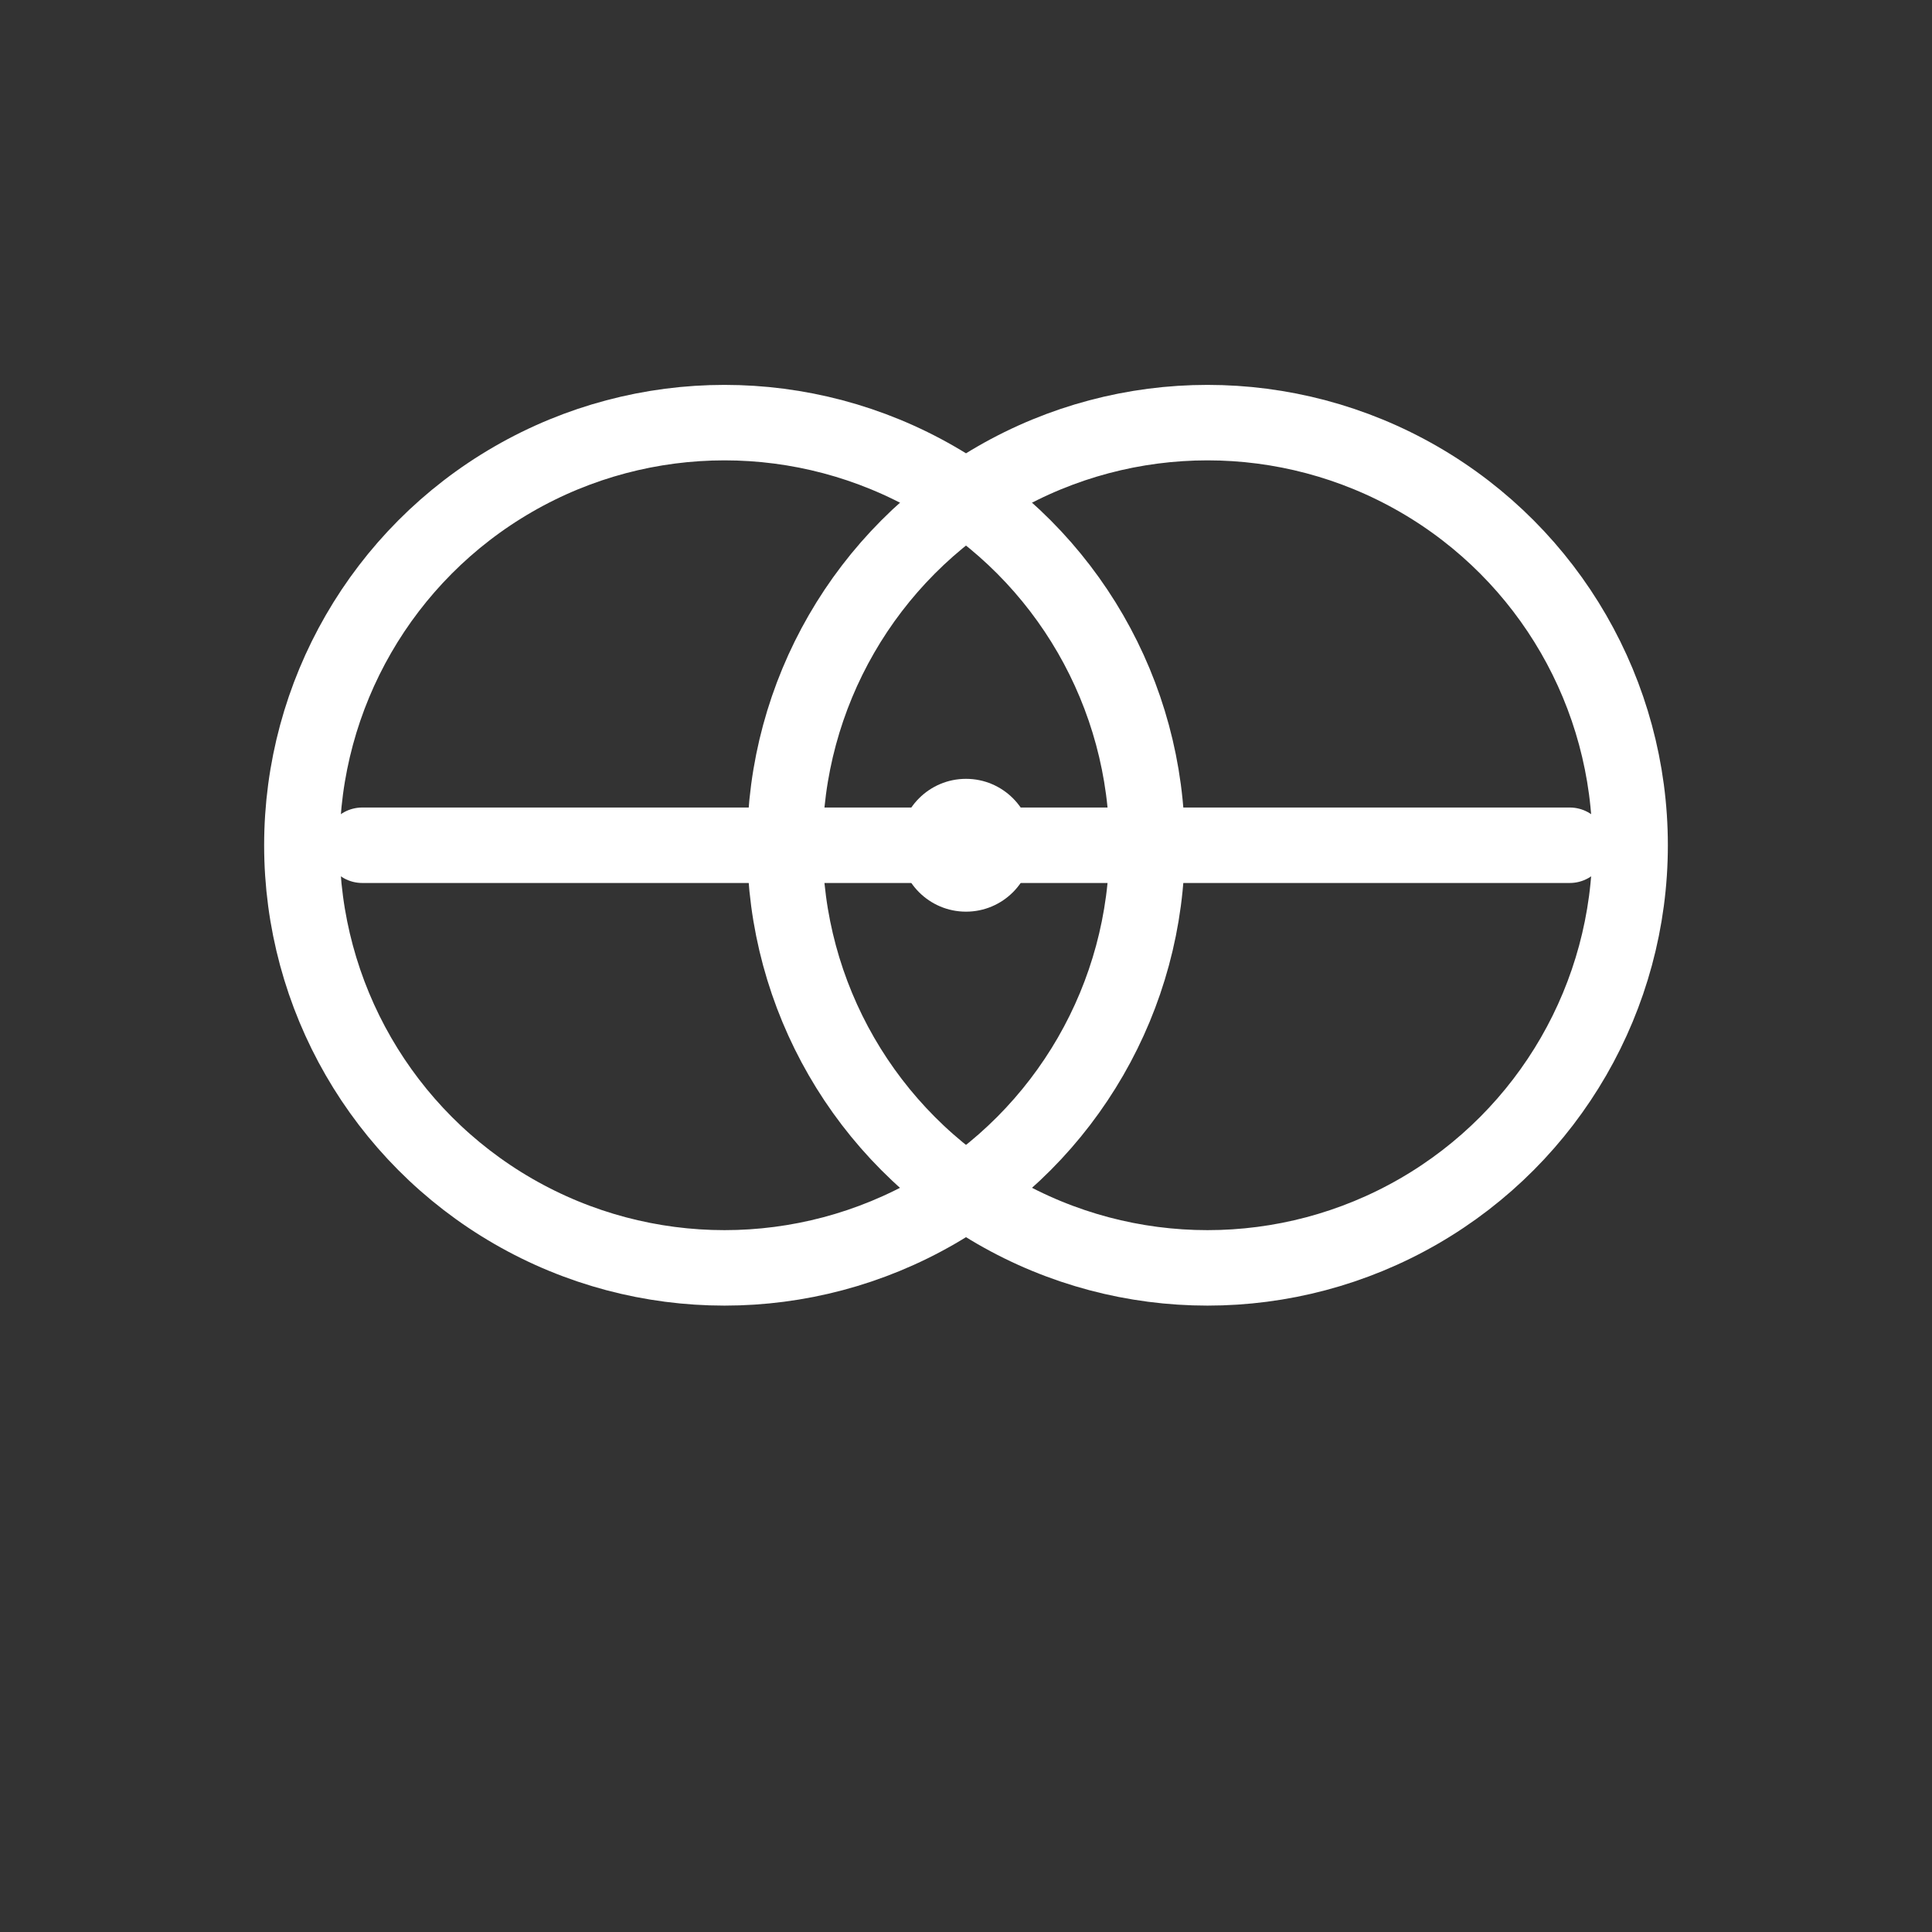 <svg stroke-linejoin="round" stroke-linecap="round" stroke-width="2.5" stroke="#FFFFFF" fill="none" viewBox="0 0 64 64" xmlns="http://www.w3.org/2000/svg">
  <rect x="0" y="0" width="64" height="64" fill="#333333" stroke="none"/>
  <title>Synergistic Formulas</title>
  <circle r="14" cy="28" cx="24"></circle>
  <circle r="14" cy="28" cx="40"></circle>
  <path d="M12 28h40"></path>
  <circle stroke="none" fill="#FFFFFF" r="2.2" cy="28" cx="32"></circle>
</svg>
